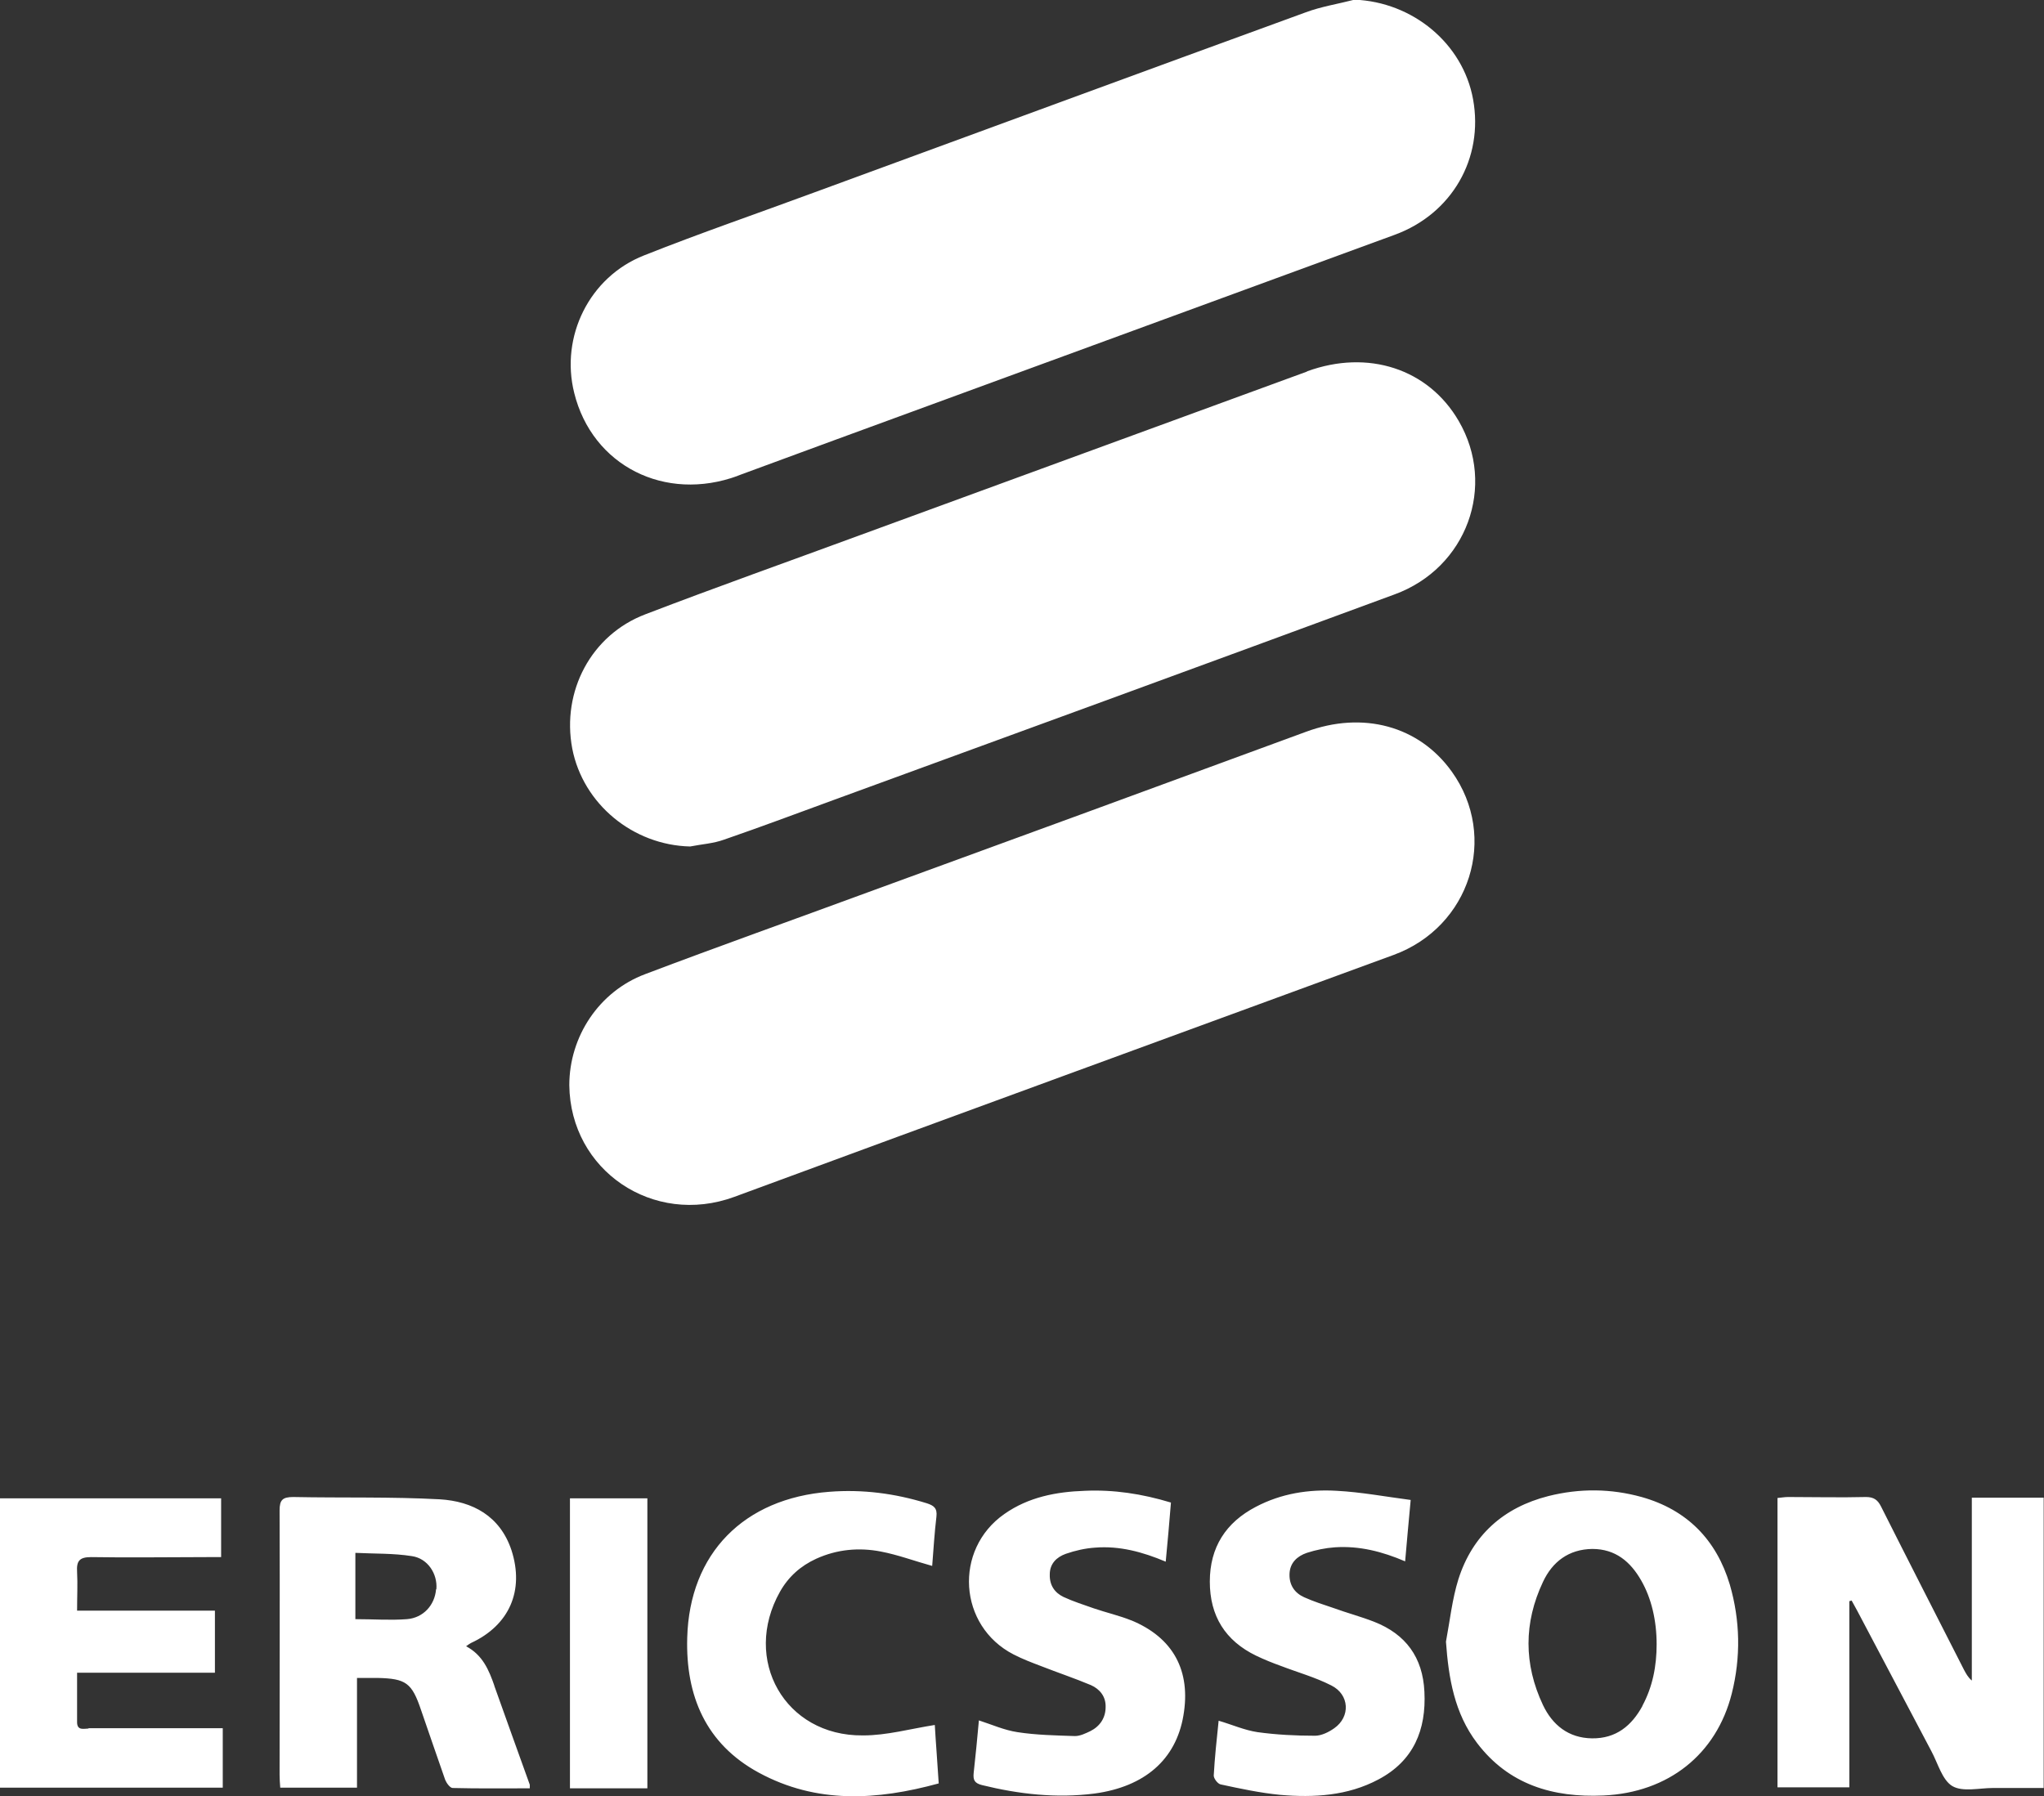 <?xml version="1.0" encoding="UTF-8"?>
<svg id="Layer_2" data-name="Layer 2" xmlns="http://www.w3.org/2000/svg" viewBox="0 0 62.58 55">
  <rect x="0" y="0" width="62.58" height="55" fill="#333333" stroke="none"/>
  <g id="Layer_1-2" data-name="Layer 1">
    <path d="m17.45,54.76h2.37v-8.88h-2.37v8.88Zm-2.31-3.13c-.17-.49-.36-.95-.87-1.22.07-.05.11-.08.15-.1,1.17-.54,1.64-1.6,1.24-2.84-.35-1.05-1.19-1.5-2.2-1.56-1.49-.08-2.98-.04-4.48-.07-.33,0-.42.09-.42.41.01,2.7,0,5.4,0,8.1,0,.13.01.25.02.39h2.35v-3.36c.23,0,.43,0,.63,0,.87.02,1.05.15,1.33.98.25.72.49,1.43.74,2.14.04.1.15.25.23.25.79.02,1.58.01,2.36.01,0-.06,0-.09,0-.11-.36-1.01-.73-2.02-1.09-3.04m-1.78-2.94c-.04.48-.39.87-.89.91-.51.04-1.03,0-1.58,0v-2.03c.59.03,1.16.01,1.73.1.49.07.79.55.75,1.01M40.01,11.38c-4.55,1.67-9.11,3.33-13.66,5-2.2.81-4.4,1.59-6.59,2.43-1.66.63-2.57,2.36-2.24,4.11.33,1.7,1.86,2.96,3.61,3,.35-.07.71-.09,1.04-.21,1.13-.39,2.25-.81,3.37-1.22,5.72-2.09,11.44-4.18,17.16-6.29,2.21-.81,3.12-3.32,1.96-5.31-.93-1.6-2.78-2.2-4.64-1.52m-17.44,3.2c2-.74,4-1.47,5.99-2.2,4.71-1.73,9.42-3.45,14.13-5.18,1.75-.64,2.73-2.34,2.4-4.15-.31-1.71-1.85-2.98-3.63-3.05-.5.13-1.02.21-1.5.39-5.02,1.83-10.04,3.68-15.06,5.52-1.73.64-3.48,1.24-5.19,1.92-1.68.66-2.57,2.49-2.14,4.21.55,2.23,2.78,3.36,5.01,2.54M2.71,52.93c-.14,0-.34.07-.35-.18,0-.49,0-.99,0-1.53h4.22v-1.9H2.36c0-.42.02-.81,0-1.19-.02-.33.07-.45.43-.45,1.18.02,2.37,0,3.56,0h.42v-1.8H0v8.86h6.82v-1.82h-.45c-1.22,0-2.44,0-3.66,0m57.66-7.04v5.58c-.12-.1-.18-.22-.24-.33-.85-1.67-1.7-3.33-2.54-5-.1-.2-.22-.29-.46-.29-.79.02-1.59,0-2.38,0-.11,0-.22.02-.33.03v8.86h2.2v-5.7l.07-.02c.06.1.11.21.17.31.76,1.43,1.51,2.87,2.27,4.3.2.37.33.88.64,1.07.32.19.83.06,1.25.06.52,0,1.04,0,1.55,0v-8.89h-2.2Zm-10.11-.04c-.94-.26-1.89-.27-2.85-.03-1.38.35-2.33,1.2-2.76,2.55-.19.61-.26,1.27-.38,1.91.08,1.12.26,2.19.95,3.1.97,1.28,2.33,1.68,3.87,1.61,1.99-.09,3.46-1.26,3.93-3.12.28-1.11.26-2.24-.06-3.34-.41-1.37-1.31-2.29-2.7-2.68m.03,6.39c-.33.61-.81,1.01-1.55,1-.72-.01-1.21-.41-1.5-1.02-.59-1.25-.59-2.52,0-3.77.29-.62.79-1,1.51-1.01.71,0,1.17.39,1.5.97.31.54.47,1.22.47,1.95,0,.66-.12,1.3-.44,1.89m-5.83-28.61c-1-1.4-2.72-1.87-4.47-1.22-4.46,1.64-8.93,3.28-13.4,4.91-2.28.84-4.56,1.65-6.83,2.51-1.41.53-2.32,1.91-2.32,3.4.03,2.61,2.57,4.33,5.05,3.42,6.72-2.48,13.46-4.94,20.19-7.41,2.34-.86,3.21-3.61,1.78-5.61m-18.04,29.51c-2.38.02-3.7-2.32-2.53-4.4.26-.46.63-.79,1.11-1.01.64-.29,1.31-.35,1.98-.22.52.1,1.03.29,1.57.44.04-.5.07-1.01.13-1.51.03-.26-.08-.34-.3-.41-.97-.3-1.96-.43-2.98-.35-2.61.2-4.28,1.88-4.35,4.47-.05,1.78.57,3.25,2.19,4.13,1.77.96,3.61.85,5.51.33-.04-.65-.09-1.26-.12-1.79-.76.12-1.47.32-2.19.32m15.64-3.48c-.41-.16-.83-.27-1.24-.42-.3-.1-.61-.2-.9-.33-.29-.13-.46-.37-.45-.71.01-.35.24-.55.53-.65.28-.09.57-.15.86-.17.75-.05,1.45.13,2.15.43.05-.62.11-1.2.17-1.88-.77-.1-1.51-.24-2.26-.28-.86-.05-1.7.08-2.48.49-.92.48-1.41,1.24-1.41,2.29,0,1.05.47,1.81,1.42,2.27.25.12.5.22.75.31.52.2,1.06.35,1.55.6.56.28.59.96.09,1.31-.17.12-.39.23-.59.23-.59,0-1.18-.03-1.76-.11-.4-.06-.78-.23-1.19-.35-.06.58-.12,1.13-.15,1.68,0,.09.12.25.21.27.6.13,1.21.26,1.82.32,1.04.09,2.07.03,3.01-.47,1.08-.57,1.47-1.52,1.41-2.69-.05-1.05-.57-1.76-1.54-2.14m-7.43-.04c-.37-.15-.77-.24-1.15-.37-.31-.11-.63-.21-.93-.35-.27-.13-.43-.36-.42-.69,0-.33.21-.53.49-.63.29-.1.59-.17.9-.19.74-.06,1.45.13,2.16.43.06-.62.11-1.2.16-1.81-.89-.27-1.76-.4-2.64-.36-.87.03-1.72.19-2.46.71-1.56,1.09-1.41,3.43.28,4.3.27.14.56.25.85.36.51.2,1.02.37,1.52.58.27.12.46.35.45.67,0,.33-.17.59-.47.74-.15.07-.31.15-.47.15-.59-.02-1.18-.03-1.76-.12-.4-.06-.78-.23-1.18-.36-.05.55-.1,1.08-.16,1.61-.02.21.02.31.25.37,1.14.28,2.28.41,3.45.26,1.54-.21,2.49-1.04,2.72-2.38.24-1.38-.31-2.4-1.61-2.93" fill="#fff"/>
  </g>
</svg>
